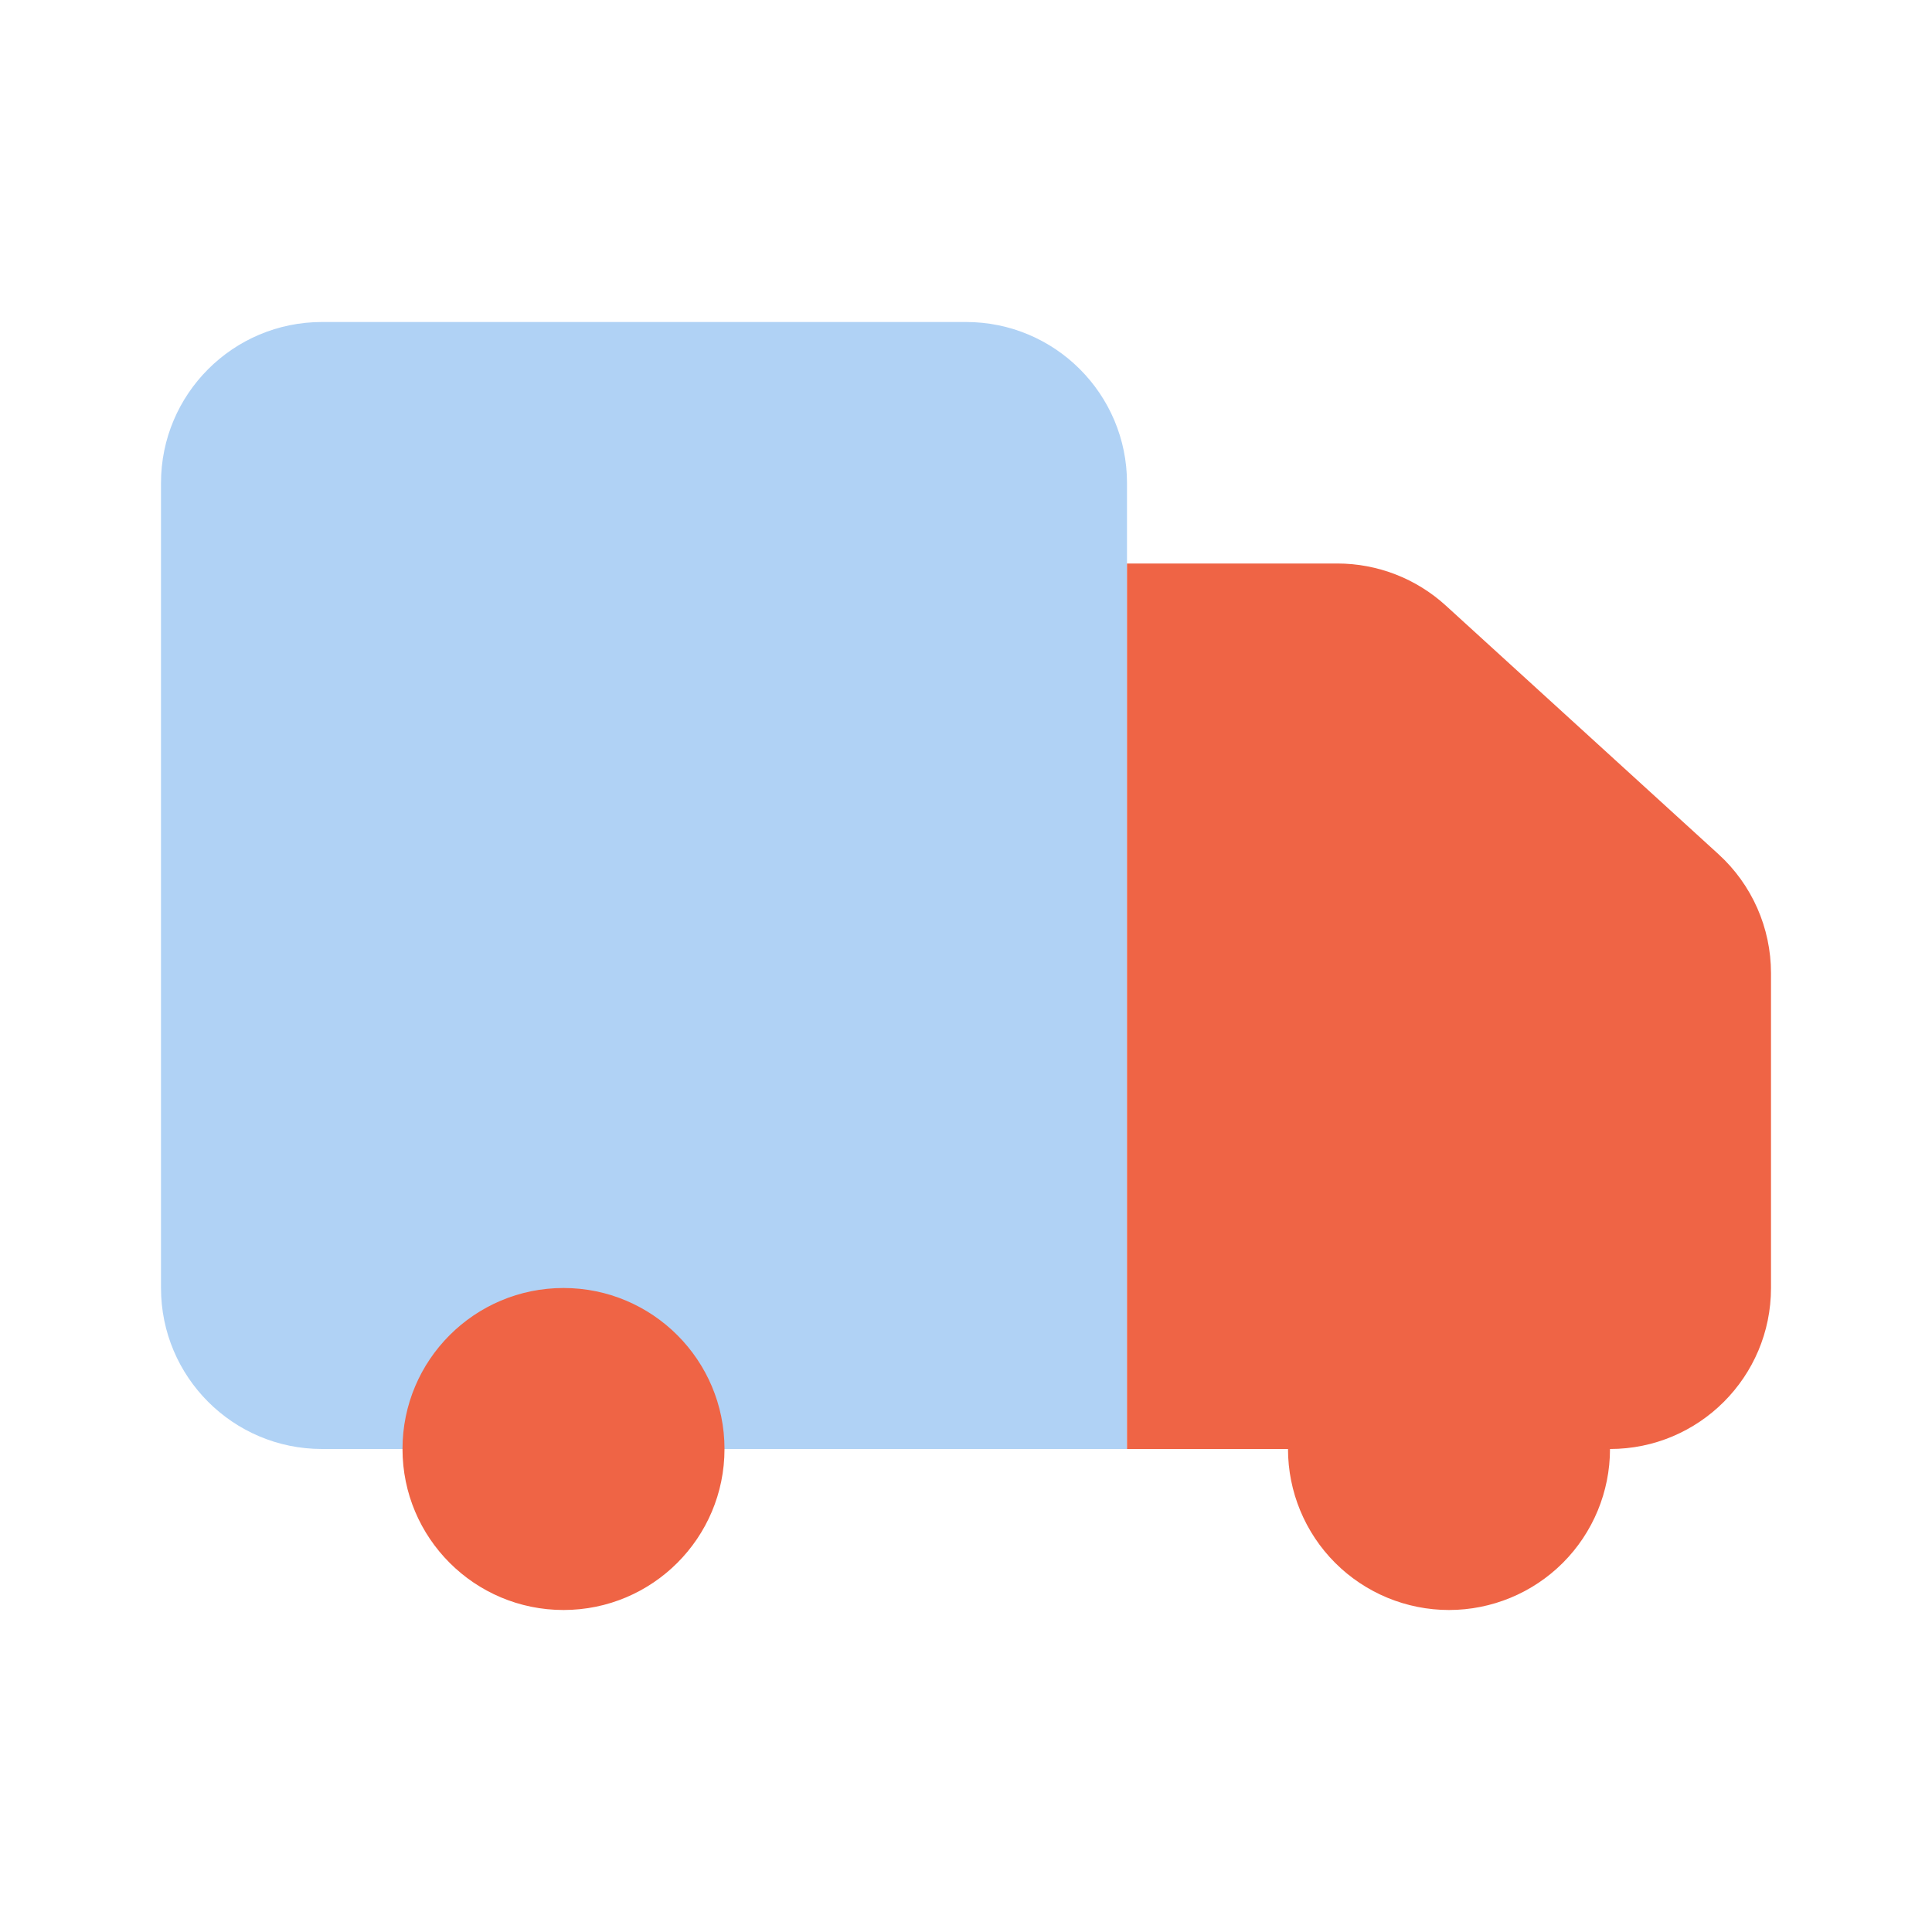 <svg width="42" height="42" viewBox="0 0 42 42" fill="none" xmlns="http://www.w3.org/2000/svg">
<path d="M7 7C5.067 7 3.5 8.567 3.5 10.5V28C3.5 29.933 5.067 31.5 7 31.5H24.5V10.5C24.5 8.567 22.933 7 21 7H7Z" fill="#B0D2F5"/>
<path d="M29.072 12.25H24.5V31.5H35C36.933 31.5 38.5 29.933 38.5 28V21.155C38.5 20.171 38.086 19.232 37.358 18.569L31.43 13.164C30.785 12.576 29.944 12.25 29.072 12.25Z" fill="#EF6445"/>
<path fill-rule="evenodd" clip-rule="evenodd" d="M12.25 35C14.183 35 15.75 33.433 15.75 31.5C15.75 29.567 14.183 28 12.25 28C10.317 28 8.75 29.567 8.75 31.5C8.75 33.433 10.317 35 12.25 35ZM33.975 33.975C34.631 33.319 35 32.428 35 31.5H31.5L28 31.5C28 32.428 28.369 33.319 29.025 33.975C29.681 34.631 30.572 35 31.5 35C32.428 35 33.319 34.631 33.975 33.975Z" fill="#EF6445"/>
</svg>
